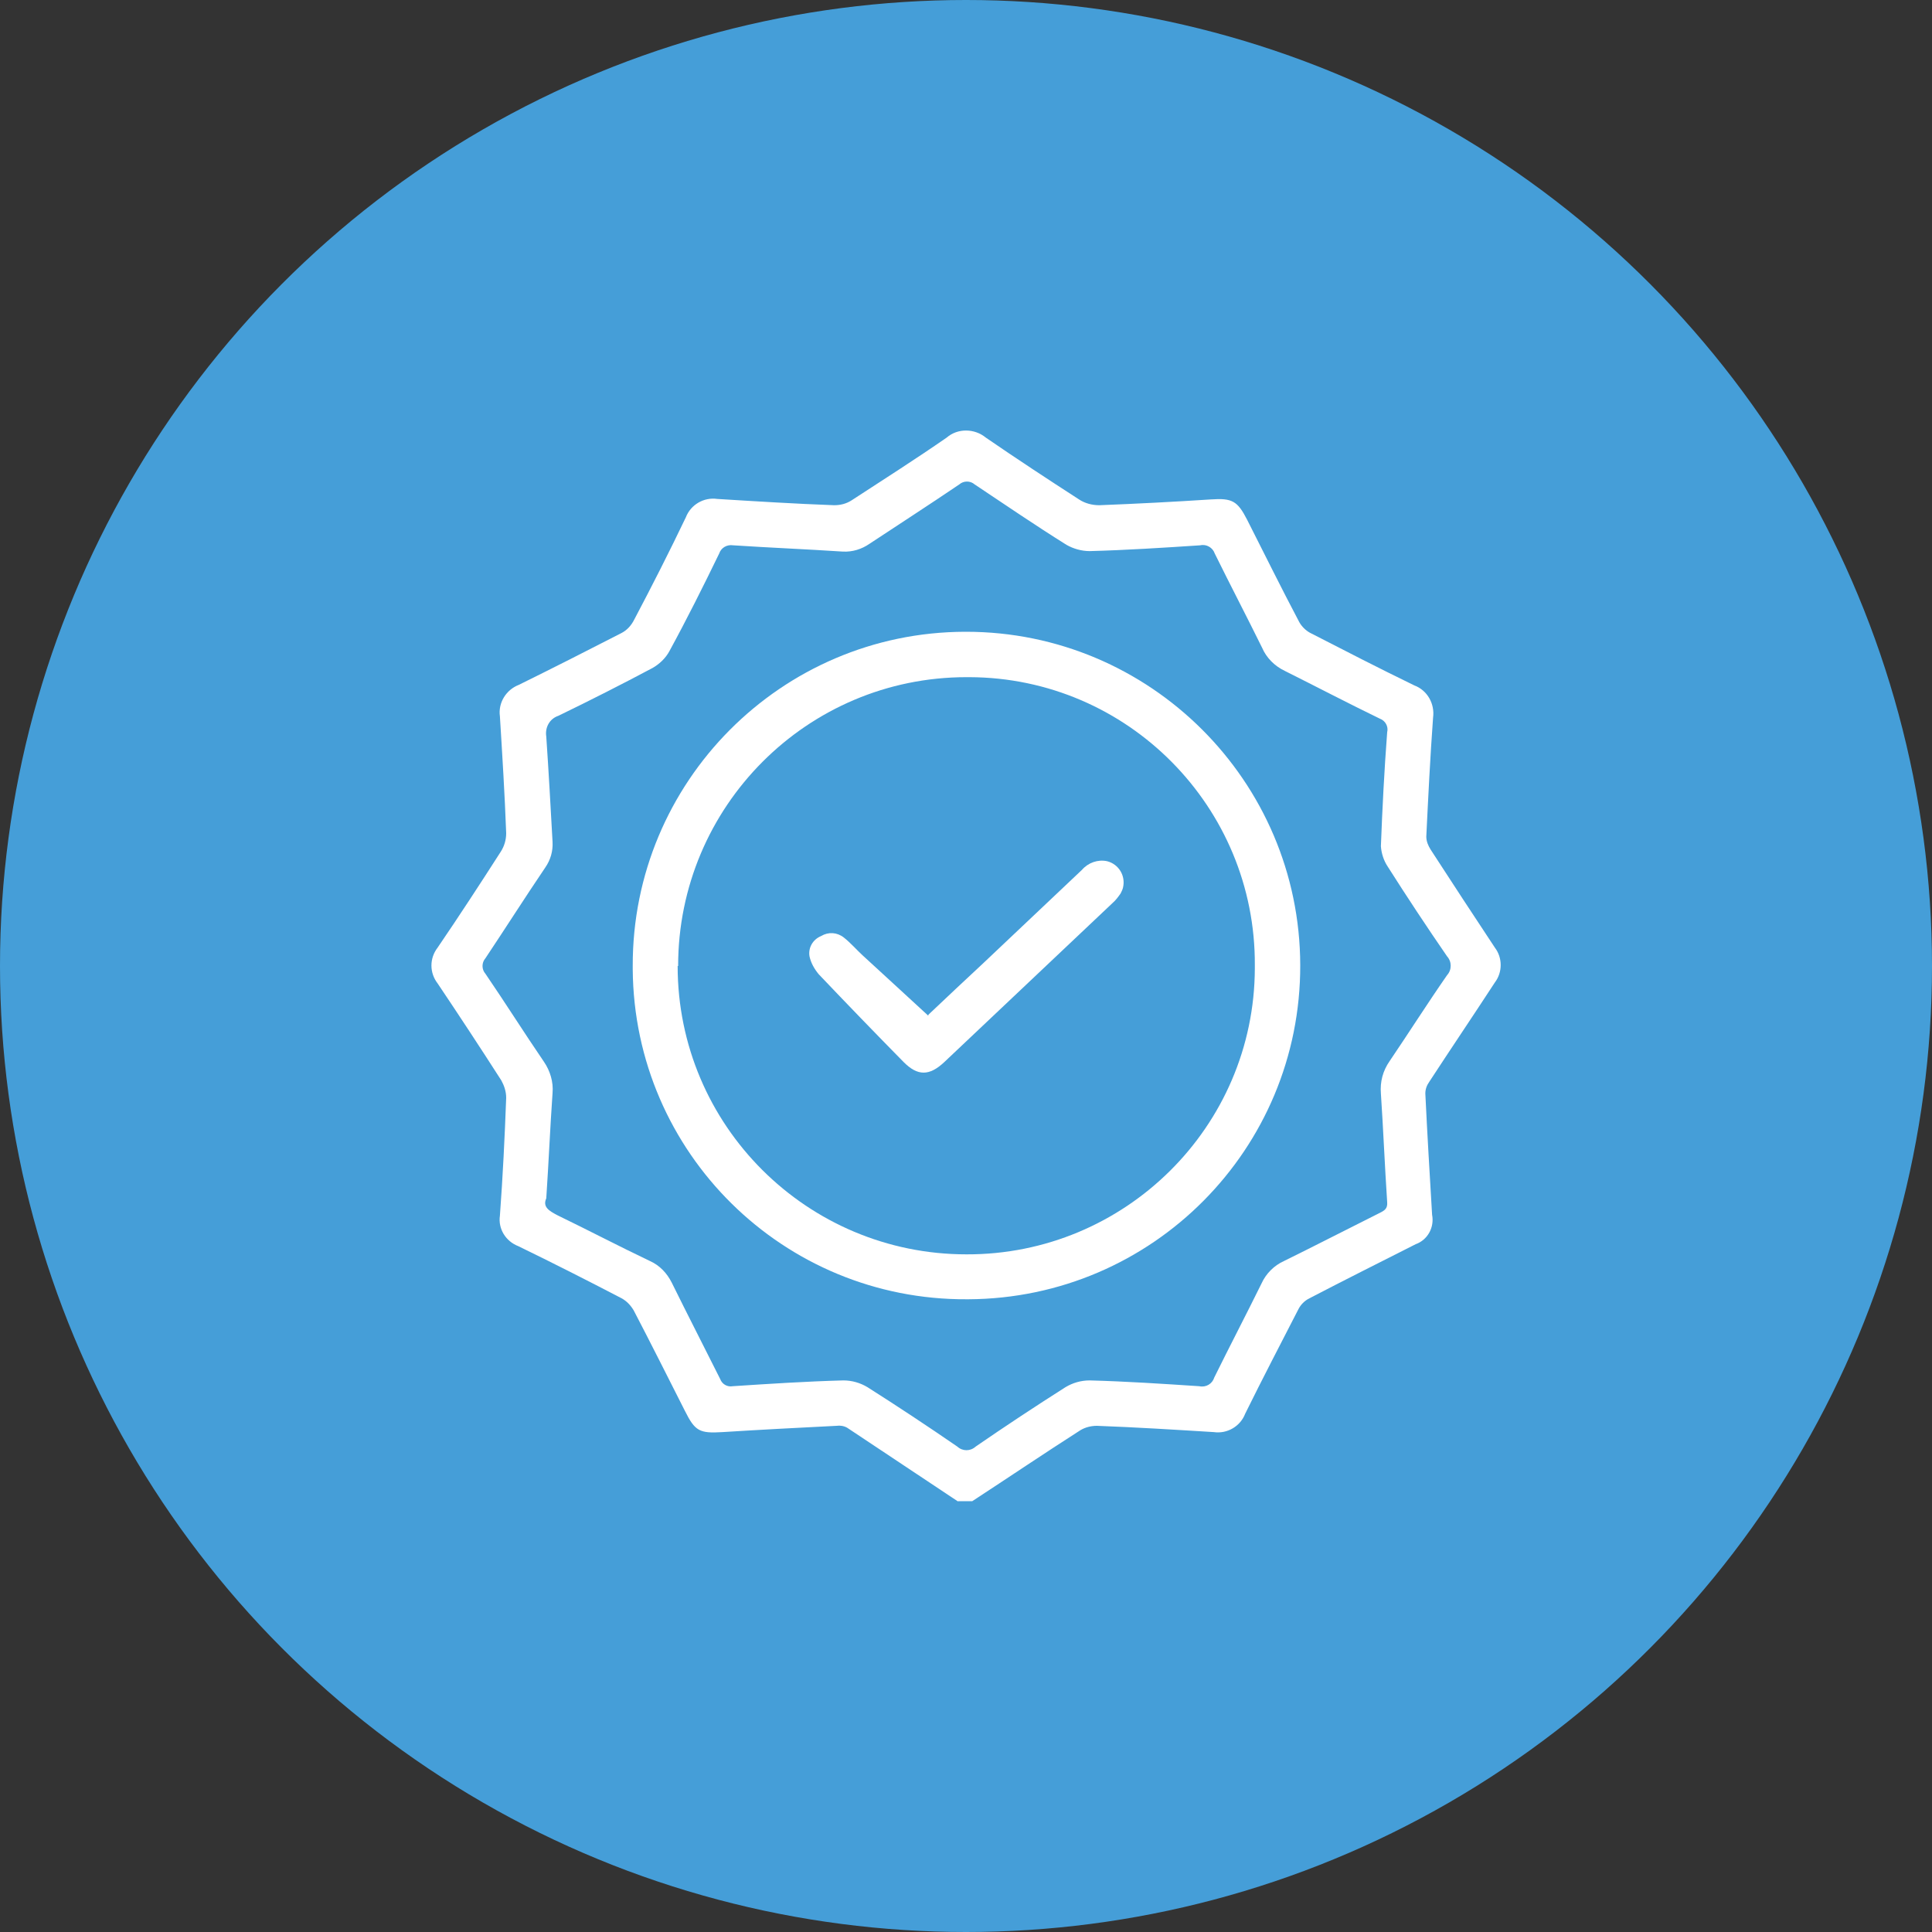<?xml version="1.0" encoding="UTF-8"?><svg id="Calque_1" xmlns="http://www.w3.org/2000/svg" viewBox="0 0 40 40"><rect x="0" y="0" width="40" height="40" fill="#333333" stroke="none"/><defs><style>.cls-1{fill:#fff;}.cls-2{fill:#459ed8;}</style></defs><circle id="Ellipse_4" class="cls-2" cx="20" cy="20" r="20"/><g id="Groupe_11"><path id="Tracé_51" class="cls-1" d="M19.84,31.09c-.77-.51-1.53-1.02-2.3-1.53-.07-.04-.15-.05-.22-.04-.79,.04-1.57,.08-2.36,.13-.48,.03-.57-.02-.78-.44-.35-.69-.7-1.39-1.06-2.08-.06-.1-.14-.19-.25-.25-.71-.37-1.42-.73-2.14-1.08-.26-.1-.42-.36-.38-.63,.06-.81,.1-1.63,.13-2.44,0-.13-.04-.25-.1-.36-.43-.67-.87-1.34-1.32-2.01-.17-.22-.17-.52,0-.74,.45-.66,.88-1.32,1.31-1.99,.07-.11,.11-.24,.11-.38-.03-.81-.08-1.61-.13-2.42-.04-.28,.13-.55,.39-.65,.71-.35,1.42-.71,2.12-1.07,.12-.06,.21-.16,.27-.28,.37-.7,.73-1.41,1.07-2.12,.1-.26,.37-.42,.65-.38,.81,.05,1.61,.1,2.42,.13,.13,0,.25-.03,.36-.1,.66-.43,1.32-.85,1.97-1.3,.23-.2,.58-.19,.81,0,.64,.44,1.28,.86,1.93,1.28,.12,.08,.27,.12,.42,.12,.77-.03,1.54-.07,2.31-.12,.44-.03,.55,.03,.75,.42,.36,.71,.71,1.42,1.08,2.12,.05,.09,.13,.17,.22,.22,.72,.37,1.44,.74,2.16,1.09,.27,.1,.43,.38,.39,.67-.06,.82-.1,1.64-.14,2.46,0,.1,.04,.19,.09,.27,.44,.68,.88,1.35,1.33,2.03,.16,.21,.16,.51,0,.72-.45,.69-.91,1.37-1.36,2.06-.05,.07-.08,.15-.08,.24,.04,.84,.09,1.67,.14,2.51,.05,.26-.09,.52-.34,.61-.73,.37-1.47,.74-2.2,1.12-.1,.05-.18,.13-.23,.23-.37,.72-.74,1.43-1.1,2.16-.1,.26-.37,.42-.65,.38-.81-.05-1.61-.1-2.42-.13-.12,0-.24,.03-.34,.09-.75,.48-1.49,.98-2.24,1.47h-.3Zm-8.53-6.28c-.08,.18,.06,.26,.23,.35,.64,.31,1.27,.64,1.92,.95,.2,.09,.35,.25,.45,.45,.33,.67,.67,1.33,1,1.99,.04,.11,.15,.17,.26,.15,.76-.05,1.53-.1,2.29-.12,.18,0,.35,.05,.5,.14,.63,.4,1.25,.81,1.86,1.23,.11,.1,.27,.1,.38,0,.61-.42,1.23-.83,1.86-1.23,.15-.09,.32-.14,.5-.14,.76,.02,1.51,.07,2.27,.12,.14,.03,.27-.05,.31-.18,.32-.65,.66-1.3,.98-1.95,.09-.2,.26-.37,.46-.46,.67-.33,1.33-.67,1.99-1,.1-.05,.16-.09,.15-.22-.05-.75-.08-1.5-.13-2.25-.02-.24,.04-.47,.18-.67,.4-.59,.78-1.19,1.19-1.78,.1-.11,.1-.28,0-.39-.42-.61-.83-1.23-1.23-1.86-.08-.12-.13-.27-.14-.42,.03-.79,.07-1.57,.13-2.36,.03-.12-.04-.24-.15-.28-.66-.32-1.31-.66-1.97-.99-.21-.1-.38-.27-.47-.48-.32-.65-.66-1.3-.98-1.95-.04-.12-.17-.2-.3-.17-.76,.05-1.53,.1-2.29,.12-.17,0-.34-.05-.48-.13-.64-.4-1.27-.83-1.9-1.25-.09-.08-.23-.08-.32,0-.62,.42-1.24,.82-1.86,1.23-.16,.11-.35,.17-.55,.16-.76-.05-1.51-.08-2.27-.13-.13-.02-.25,.05-.29,.17-.33,.68-.67,1.36-1.03,2.02-.08,.15-.21,.27-.35,.35-.64,.34-1.29,.67-1.95,.99-.18,.06-.28,.24-.25,.43,.05,.73,.09,1.46,.13,2.18,.01,.19-.04,.37-.15,.53-.42,.62-.82,1.25-1.24,1.88-.08,.09-.08,.23,0,.32,.41,.6,.8,1.22,1.21,1.82,.13,.19,.2,.42,.18,.65-.05,.71-.08,1.43-.13,2.18Z"/><path id="Tracé_52" class="cls-1" d="M20,13.08c3.81,0,6.91,3.09,6.92,6.9,.01,3.81-3.06,6.9-6.87,6.92-.01,0-.02,0-.03,0-3.8,.02-6.89-3.03-6.92-6.83,0-.02,0-.05,0-.07-.01-3.81,3.07-6.91,6.88-6.92,0,0,.01,0,.02,0Zm-5.97,6.92c0,3.3,2.68,5.97,5.98,5.97,3.28,.01,5.96-2.64,5.97-5.92,0-.02,0-.04,0-.06,.02-3.28-2.63-5.96-5.91-5.97-.02,0-.04,0-.06,0-3.3,0-5.97,2.68-5.97,5.98h0Z"/><path id="Tracé_53" class="cls-1" d="M19.22,21.01c.35-.33,.75-.71,1.15-1.08,.68-.64,1.35-1.28,2.03-1.92,.13-.15,.33-.22,.52-.18,.24,.06,.39,.3,.33,.55-.01,.04-.03,.08-.05,.12-.05,.07-.1,.14-.17,.2-1.16,1.1-2.32,2.19-3.48,3.29-.31,.29-.55,.29-.84,0-.59-.6-1.18-1.21-1.76-1.82-.09-.11-.16-.23-.19-.37-.03-.18,.07-.35,.24-.42,.15-.09,.33-.08,.47,.03,.14,.11,.26,.25,.39,.37,.45,.41,.89,.82,1.36,1.25Z"/></g></svg>